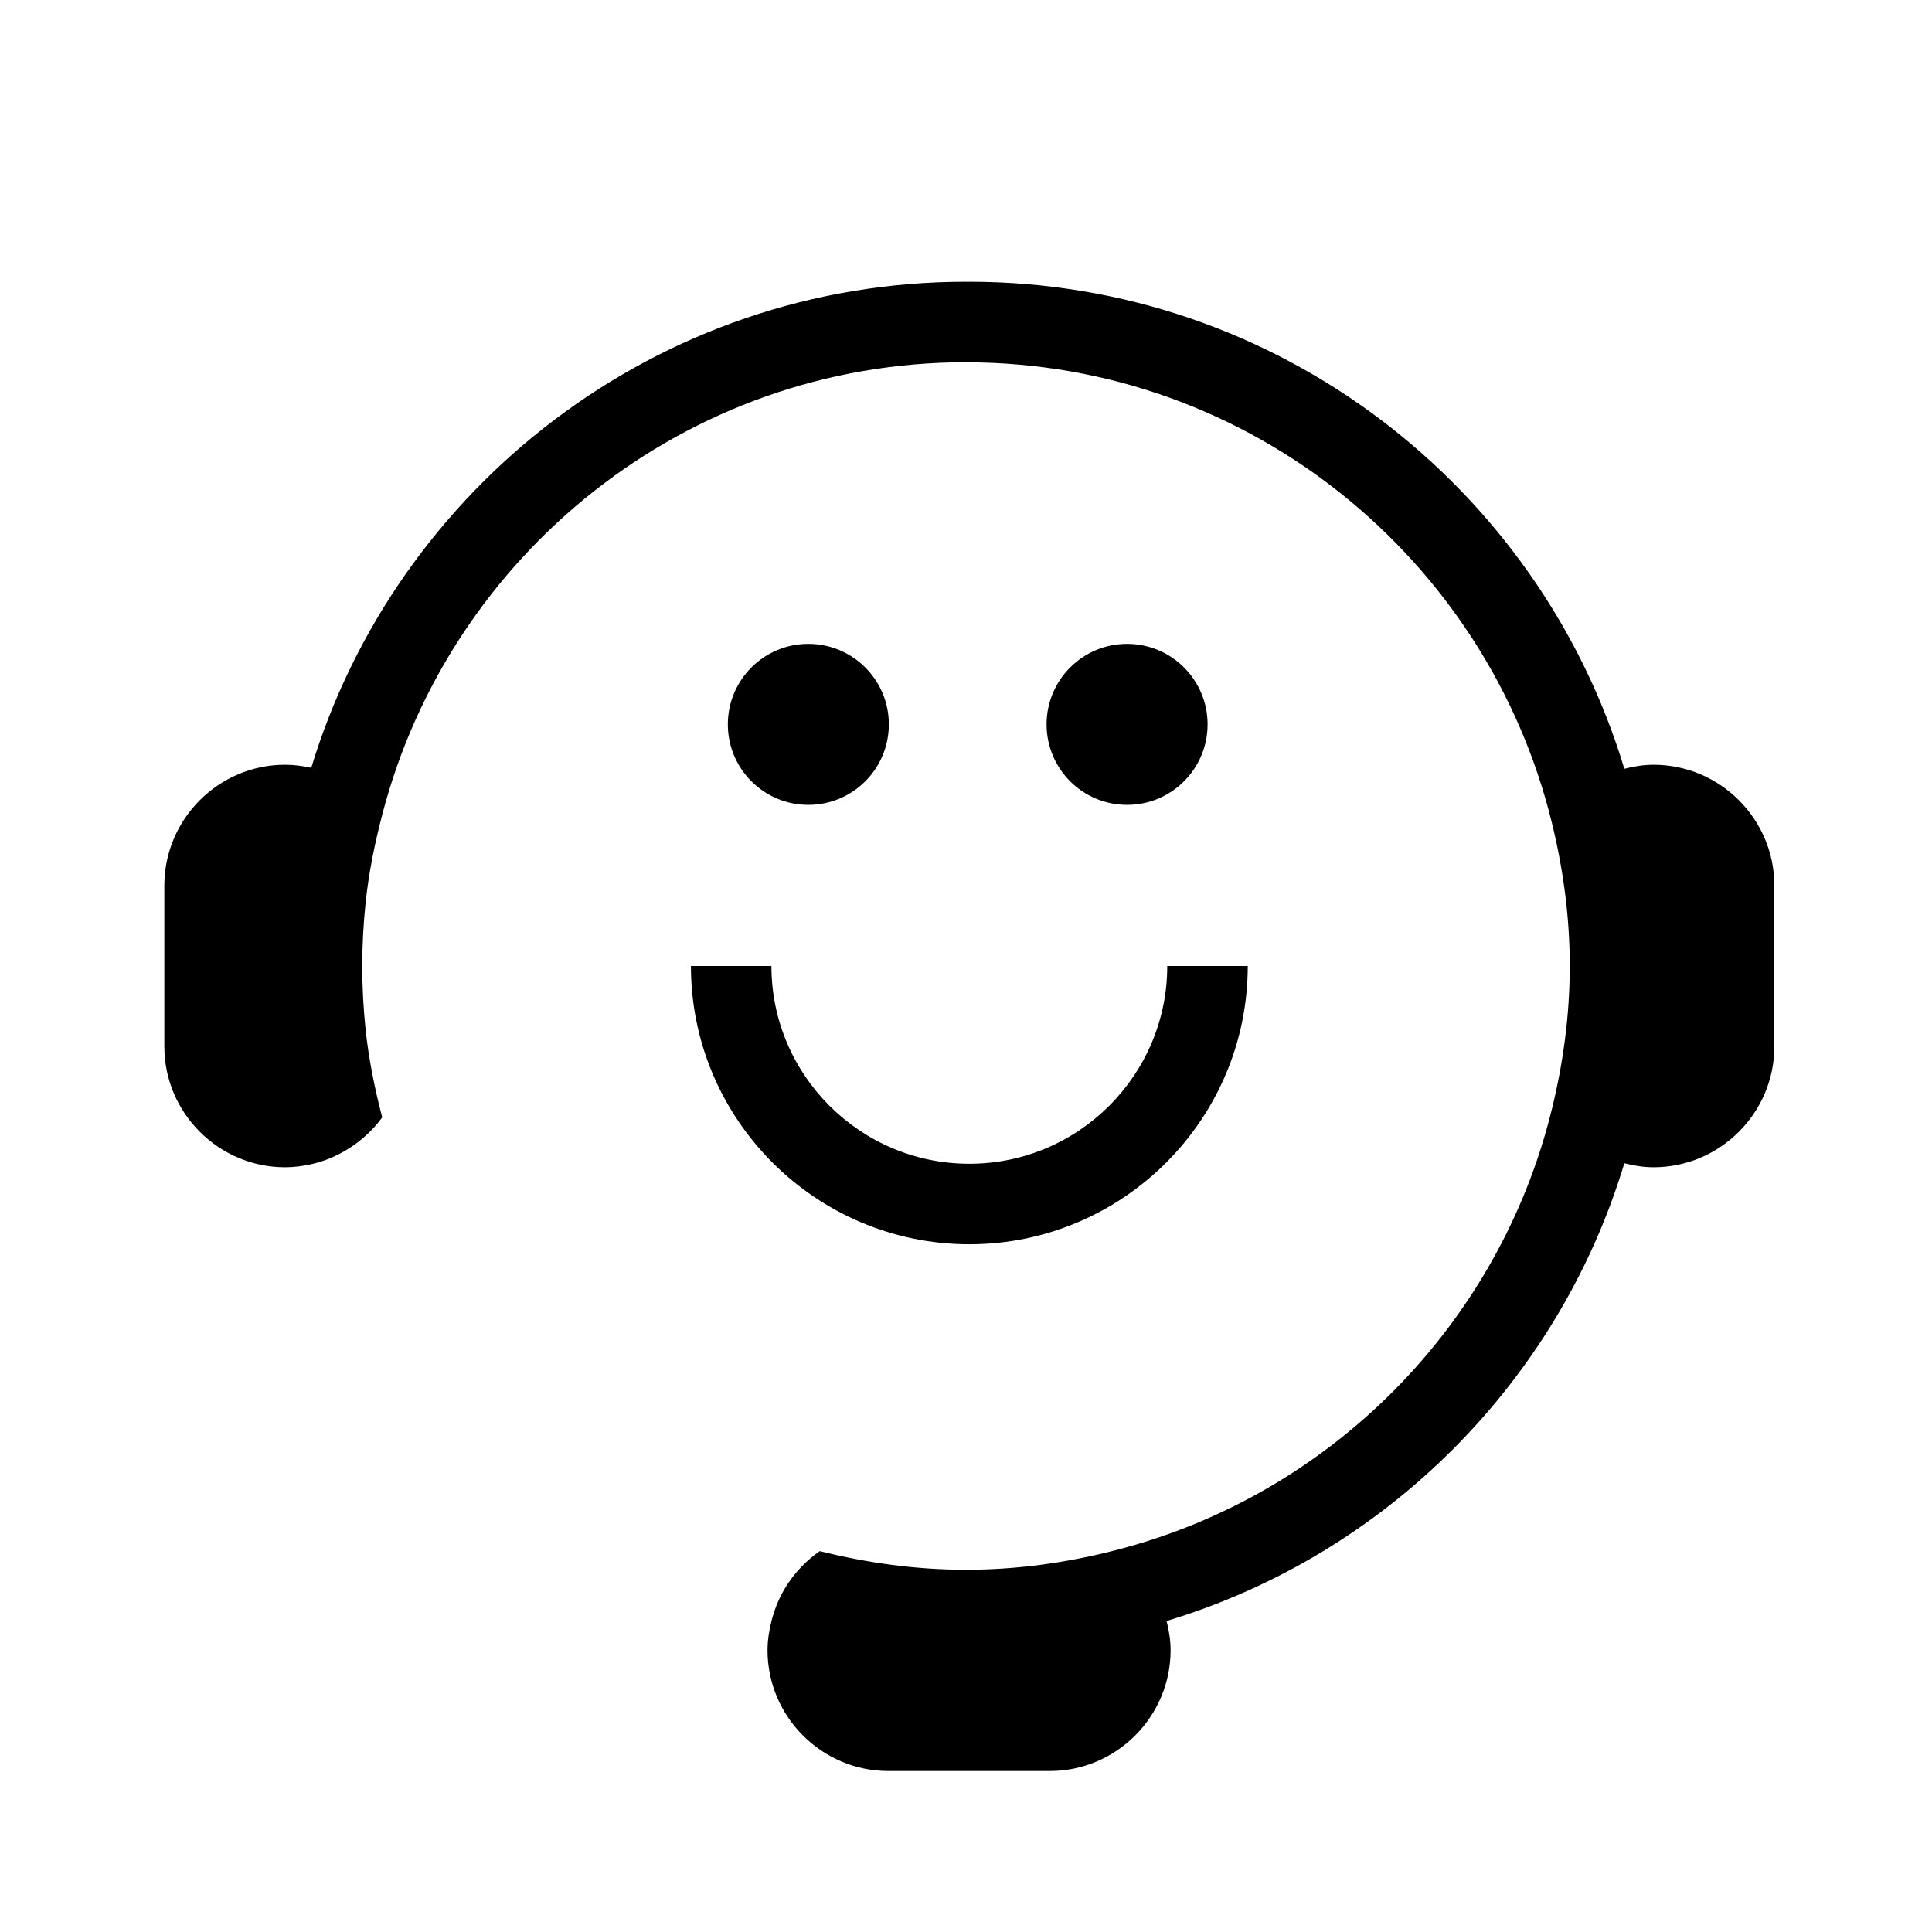 <svg width="48" height="48" viewBox="0 0 48 48" fill="none"
    xmlns="http://www.w3.org/2000/svg">
    <g clip-path="url(#clip0_825_8511)">
        <path d="M41.083 19C40.831 19 40.59 19.041 40.356 19.1C38.247 12.108 31.753 7 24.083 7C24.069 7 24.055 7.002 24.041 7.002C24.028 7.002 24.014 7 24 7C16.338 7 9.85 12.097 7.733 19.076C7.523 19.029 7.307 19 7.083 19C5.433 19 4.083 20.35 4.083 22V26C4.083 27.65 5.433 29 7.083 29C7.307 29 7.523 28.971 7.733 28.924C8.068 28.849 8.379 28.715 8.662 28.537C8.987 28.333 9.269 28.07 9.496 27.761C9.31 27.046 9.161 26.318 9.082 25.566C9.029 25.052 9 24.529 9 24C9 23.471 9.029 22.948 9.083 22.433C9.161 21.682 9.311 20.953 9.497 20.238C11.172 13.785 17.03 9 24 9C24.014 9 24.028 9.002 24.042 9.002C31.057 9.021 36.939 13.885 38.549 20.415C38.833 21.566 39 22.762 39 24C39 25.238 38.833 26.434 38.549 27.585C37.233 32.923 33.061 37.134 27.745 38.507C26.546 38.818 25.295 39 24 39C22.745 39 21.533 38.828 20.368 38.537C20.049 38.758 19.776 39.039 19.563 39.363C19.379 39.643 19.246 39.956 19.164 40.289C19.108 40.518 19.069 40.754 19.069 41C19.069 42.65 20.419 44 22.069 44H26.083C27.733 44 29.083 42.65 29.083 41C29.083 40.748 29.042 40.507 28.983 40.273C34.422 38.632 38.715 34.339 40.356 28.9C40.59 28.959 40.831 29 41.083 29C42.733 29 44.083 27.65 44.083 26V22C44.083 20.35 42.733 19 41.083 19Z" fill="black"/>
        <path d="M20.083 19.997C21.188 19.997 22.083 19.102 22.083 17.997C22.083 16.892 21.188 15.997 20.083 15.997C18.978 15.997 18.083 16.892 18.083 17.997C18.083 19.102 18.978 19.997 20.083 19.997Z" fill="black"/>
        <path d="M28.002 19.997C29.107 19.997 30.002 19.102 30.002 17.997C30.002 16.892 29.107 15.997 28.002 15.997C26.897 15.997 26.002 16.892 26.002 17.997C26.002 19.102 26.897 19.997 28.002 19.997Z" fill="black"/>
        <path d="M31 24H29C29 26.709 26.794 28.913 24.083 28.913C21.372 28.913 19.166 26.709 19.166 24H17.166C17.166 27.812 20.269 30.913 24.083 30.913C27.897 30.913 31 27.812 31 24Z" fill="black"/>
    </g>
    <defs>
        <clipPath id="clip0_825_8511">
            <rect width="48" height="48" fill="white"/>
        </clipPath>
    </defs>
</svg>
